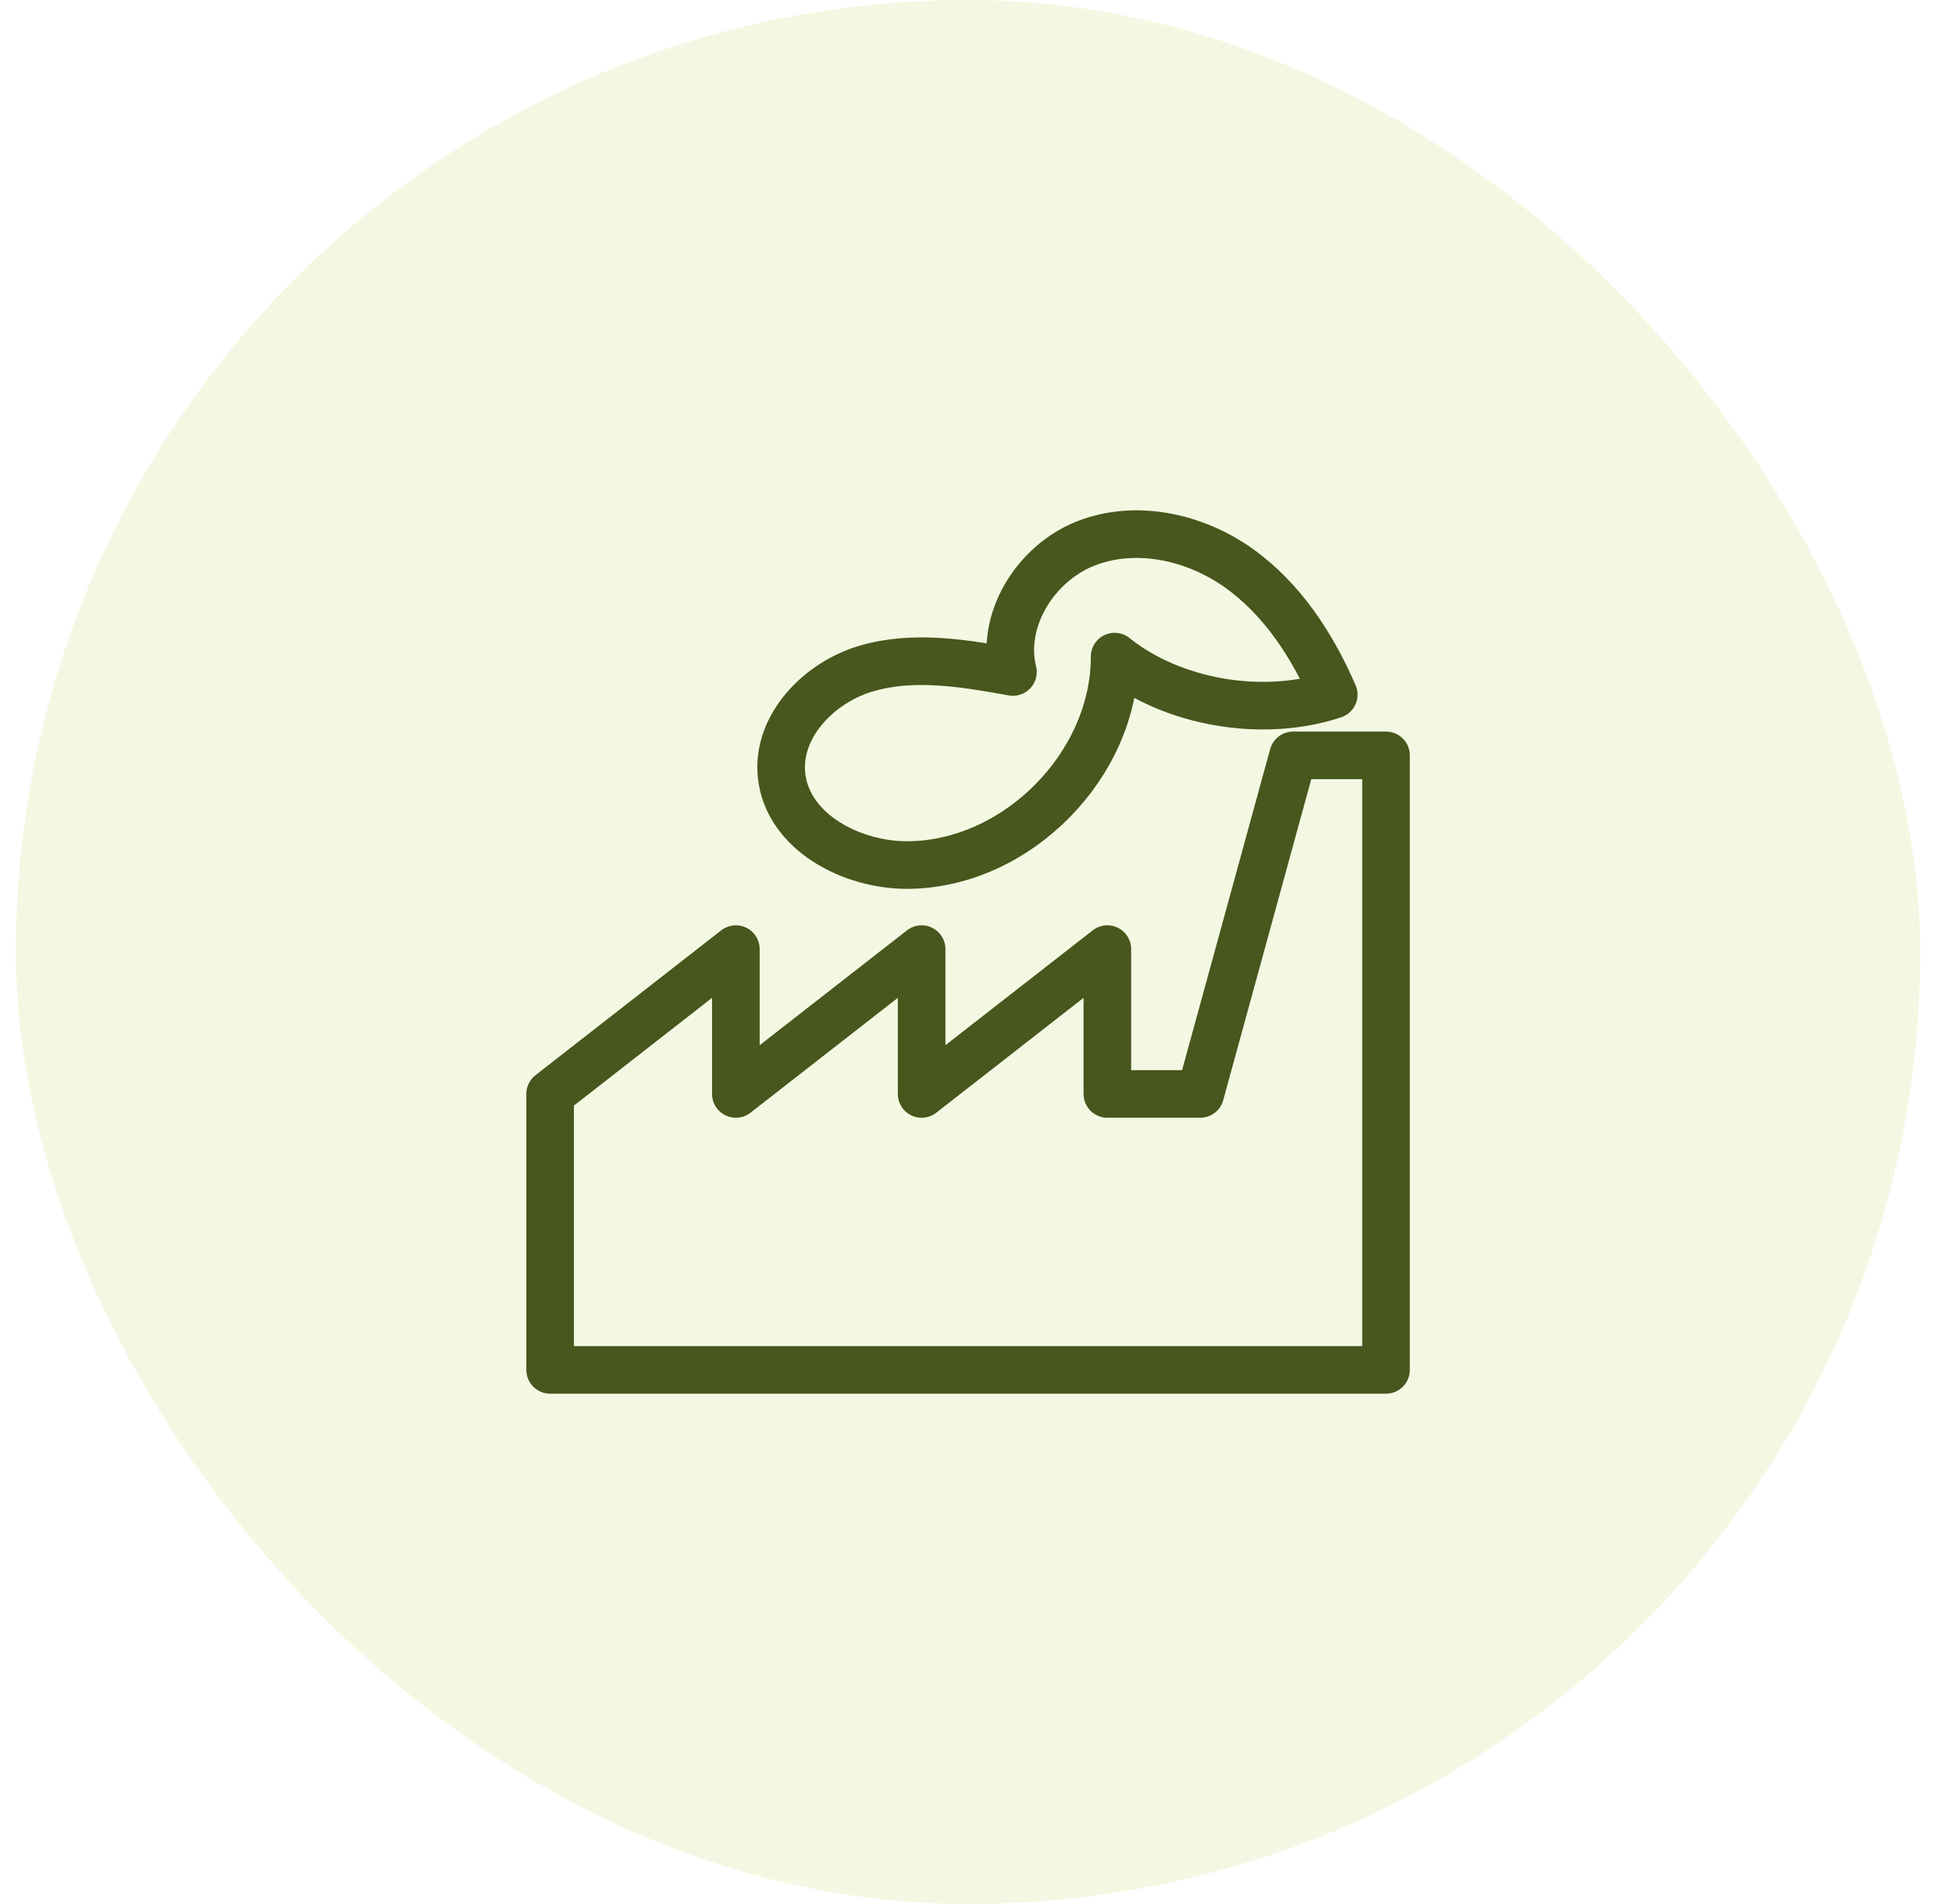 <?xml version="1.0" encoding="UTF-8"?>
<svg xmlns="http://www.w3.org/2000/svg" width="41" height="40" viewBox="0 0 41 40" fill="none">
  <rect x="0.333" width="40" height="40" rx="20" fill="#CADF77" fill-opacity="0.2"></rect>
  <path d="M29.112 28.779H11.555V22.982L15.456 19.939V22.982L19.358 19.939V22.982L23.259 19.939V22.982H25.21L27.161 15.869H29.112V28.779Z" stroke="#47571D" stroke-linecap="round" stroke-linejoin="round"></path>
  <path d="M28.014 14.593C27.566 13.559 26.926 12.575 26.006 11.925C25.085 11.275 23.849 11.004 22.801 11.419C21.752 11.834 21.006 13.023 21.276 14.117C20.257 13.934 19.194 13.753 18.201 14.043C17.207 14.333 16.313 15.249 16.415 16.28C16.534 17.476 17.892 18.189 19.094 18.173C21.367 18.144 23.415 16.067 23.412 13.794C24.625 14.771 26.537 15.09 28.014 14.594V14.593Z" stroke="#47571D" stroke-linecap="round" stroke-linejoin="round"></path>
</svg>
